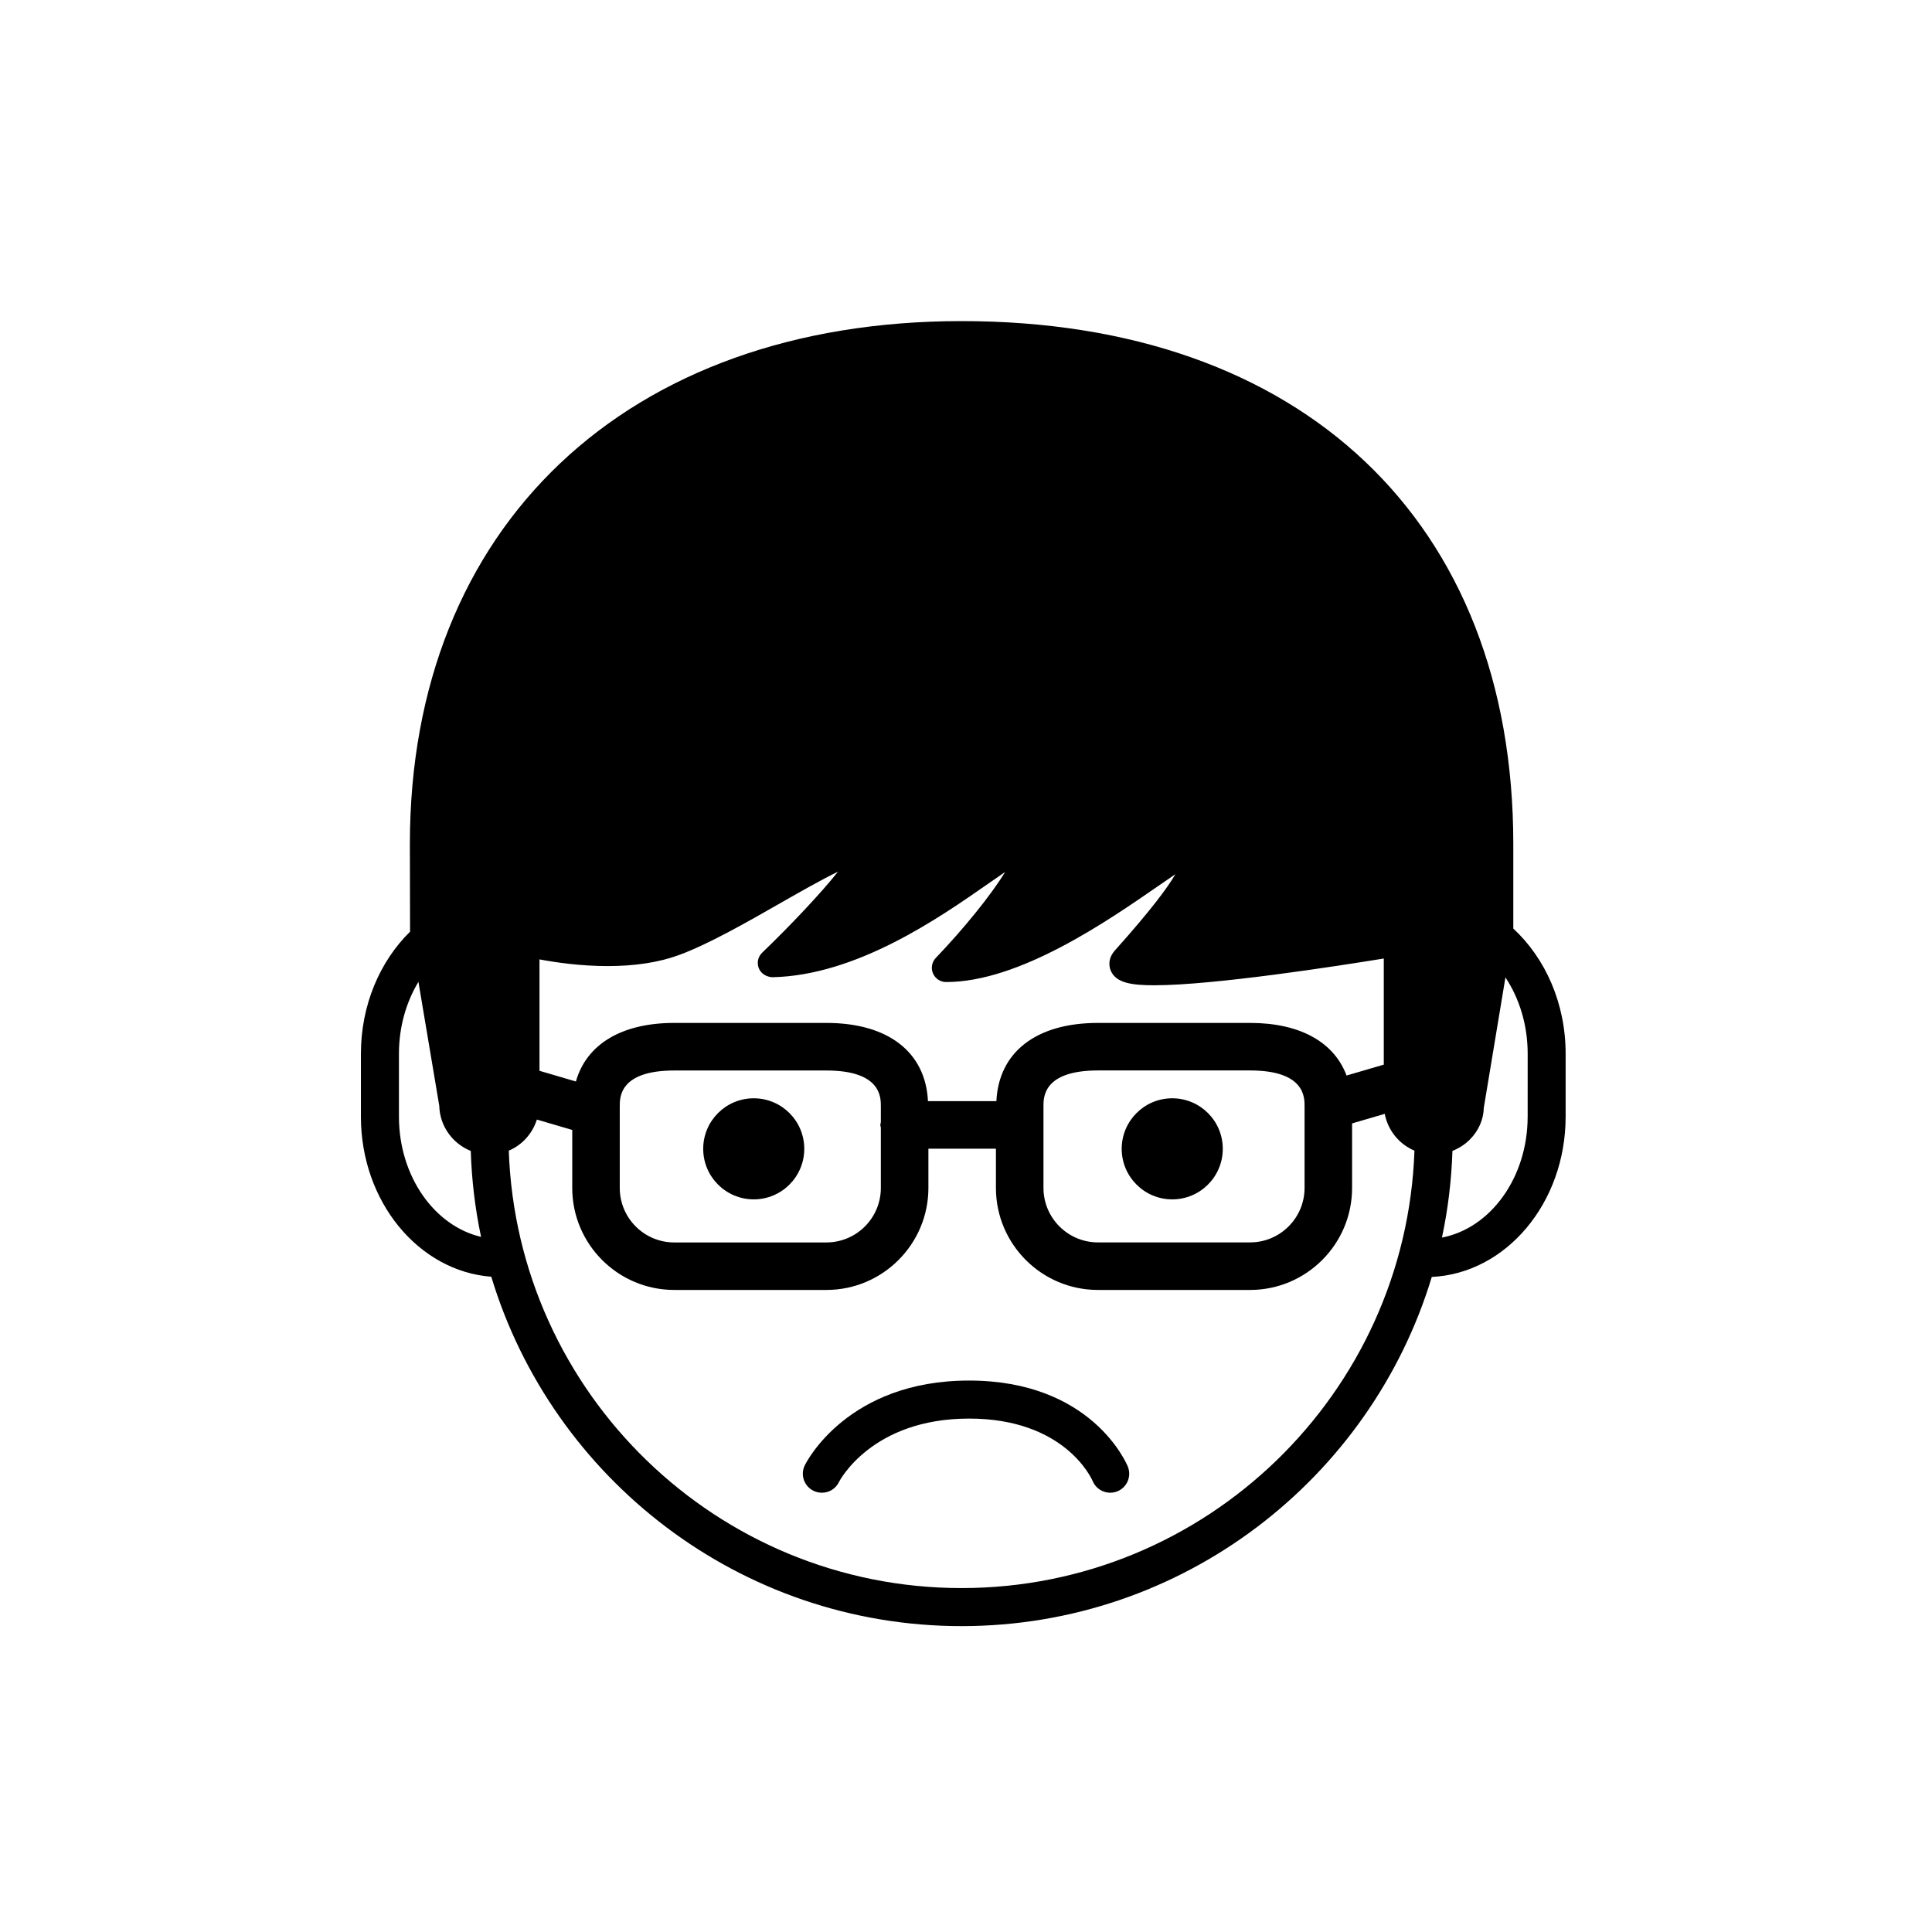 <?xml version="1.0" encoding="UTF-8"?>
<!-- Uploaded to: SVG Repo, www.svgrepo.com, Generator: SVG Repo Mixer Tools -->
<svg fill="#000000" width="800px" height="800px" version="1.1" viewBox="144 144 512 512" xmlns="http://www.w3.org/2000/svg">
 <g>
  <path d="m545.04 390.08v-22.426c0-85.473-56.023-138.56-146.21-138.56-88.816 0-146.21 54.391-146.21 138.57l0.047 23.02c0 0.07 0.012 0.137 0.016 0.207-7.965 7.812-13.039 19.418-13.039 32.371v16.66c0 22.52 15.289 40.961 34.551 42.426 16.172 53.508 65.914 92.59 124.63 92.59 58.695 0 108.43-39.055 124.61-92.535 19.688-0.938 35.473-19.602 35.473-42.48v-16.66c0.008-13.414-5.422-25.375-13.871-33.184zm-44.188 38.945c-3.301-8.828-12.289-13.941-25.566-13.941h-40.32c-16.379 0-26.289 7.754-26.914 20.73h-18.133c-0.625-12.977-10.531-20.73-26.91-20.73h-40.32c-14.047 0-23.297 5.727-26.066 15.523l-9.652-2.832v-29.527c4.231 0.801 10.852 1.773 18.078 1.773 7.227 0 13.562-0.977 18.848-2.91 7.766-2.836 17.941-8.652 26.914-13.777 4.863-2.777 10.871-6.207 15.266-8.332-4.379 5.551-12.555 14.227-20.094 21.469-1.125 1.078-1.473 2.734-0.871 4.176 0.598 1.438 2.047 2.242 3.57 2.328 22.328-0.473 44.117-15.664 57.137-24.742 1.512-1.055 3.094-2.156 4.539-3.141-3.664 6.074-11.16 15.27-18.359 22.766-1.047 1.094-1.344 2.707-0.75 4.098s1.961 2.297 3.477 2.297c19.441 0 42.641-16.062 56.508-25.652 1.406-0.977 2.887-2 4.258-2.922-2.047 3.531-6.555 9.621-15.973 20.137-2.156 2.402-1.5 4.648-1.117 5.508 1.406 3.152 5.441 3.785 11.496 3.785 15.781 0 48.824-5.133 60.82-7.09v28.121zm-11.129 8.051v21.738c0 7.961-6.481 14.434-14.438 14.434h-40.32c-7.961 0-14.434-6.473-14.434-14.434v-21.738c0-2.324 0-9.395 14.434-9.395h40.32c14.438 0 14.438 7.07 14.438 9.395zm-112.29 4.332c-0.031 0.246-0.141 0.457-0.141 0.711 0 0.25 0.109 0.465 0.141 0.711v15.996c0 7.961-6.473 14.434-14.434 14.434h-40.32c-7.961 0-14.438-6.473-14.438-14.434v-21.738c0-2.324 0-9.395 14.438-9.395h40.32c14.434 0 14.434 7.074 14.434 9.395zm-127.71-1.492v-16.66c0-7.117 1.93-13.695 5.164-19.055l5.523 32.84c0.137 5.43 3.559 10.039 8.344 11.965 0.25 7.785 1.168 15.402 2.734 22.781-12.387-2.91-21.766-16.086-21.766-31.871zm149.11 124.94c-64.824 0-117.78-51.629-120-115.92 3.559-1.5 6.266-4.527 7.445-8.238l9.371 2.746v15.375c0 14.902 12.125 27.031 27.035 27.031h40.32c14.902 0 27.031-12.125 27.031-27.031v-10.402h17.895v10.402c0 14.902 12.125 27.031 27.031 27.031h40.32c14.906 0 27.035-12.125 27.035-27.031v-17.102l8.652-2.535c0.836 4.402 3.844 8.051 7.875 9.754-2.227 64.293-55.188 115.92-120.01 115.92zm150.01-124.94c0 16.176-9.859 29.598-22.711 32.051 1.594-7.445 2.523-15.121 2.781-22.969 1.723-0.684 3.316-1.699 4.637-3.031 2.309-2.328 3.602-5.297 3.672-8.379l5.734-34.566c3.68 5.559 5.894 12.586 5.894 20.227l-0.004 16.668z"/>
  <path d="m357.14 448.45c0 7.398-5.996 13.395-13.391 13.395-7.394 0-13.391-5.996-13.391-13.395 0-7.394 5.996-13.391 13.391-13.391 7.394 0 13.391 5.996 13.391 13.391"/>
  <path d="m468.05 448.45c0 7.398-5.996 13.395-13.395 13.395-7.394 0-13.391-5.996-13.391-13.395 0-7.394 5.996-13.391 13.391-13.391 7.398 0 13.395 5.996 13.395 13.391"/>
  <path d="m400.82 509.86c-32.145 0-43.098 21.547-43.543 22.469-1.23 2.492-0.195 5.516 2.301 6.742 2.516 1.223 5.516 0.203 6.742-2.301 0.086-0.168 8.566-16.832 34.5-16.832 25.297 0 32.422 15.805 32.746 16.551 0.801 1.934 2.676 3.098 4.648 3.098 0.637 0 1.281-0.117 1.906-0.371 2.578-1.055 3.812-3.988 2.762-6.57-0.383-0.93-9.68-22.785-42.062-22.785z"/>
 </g>
</svg>